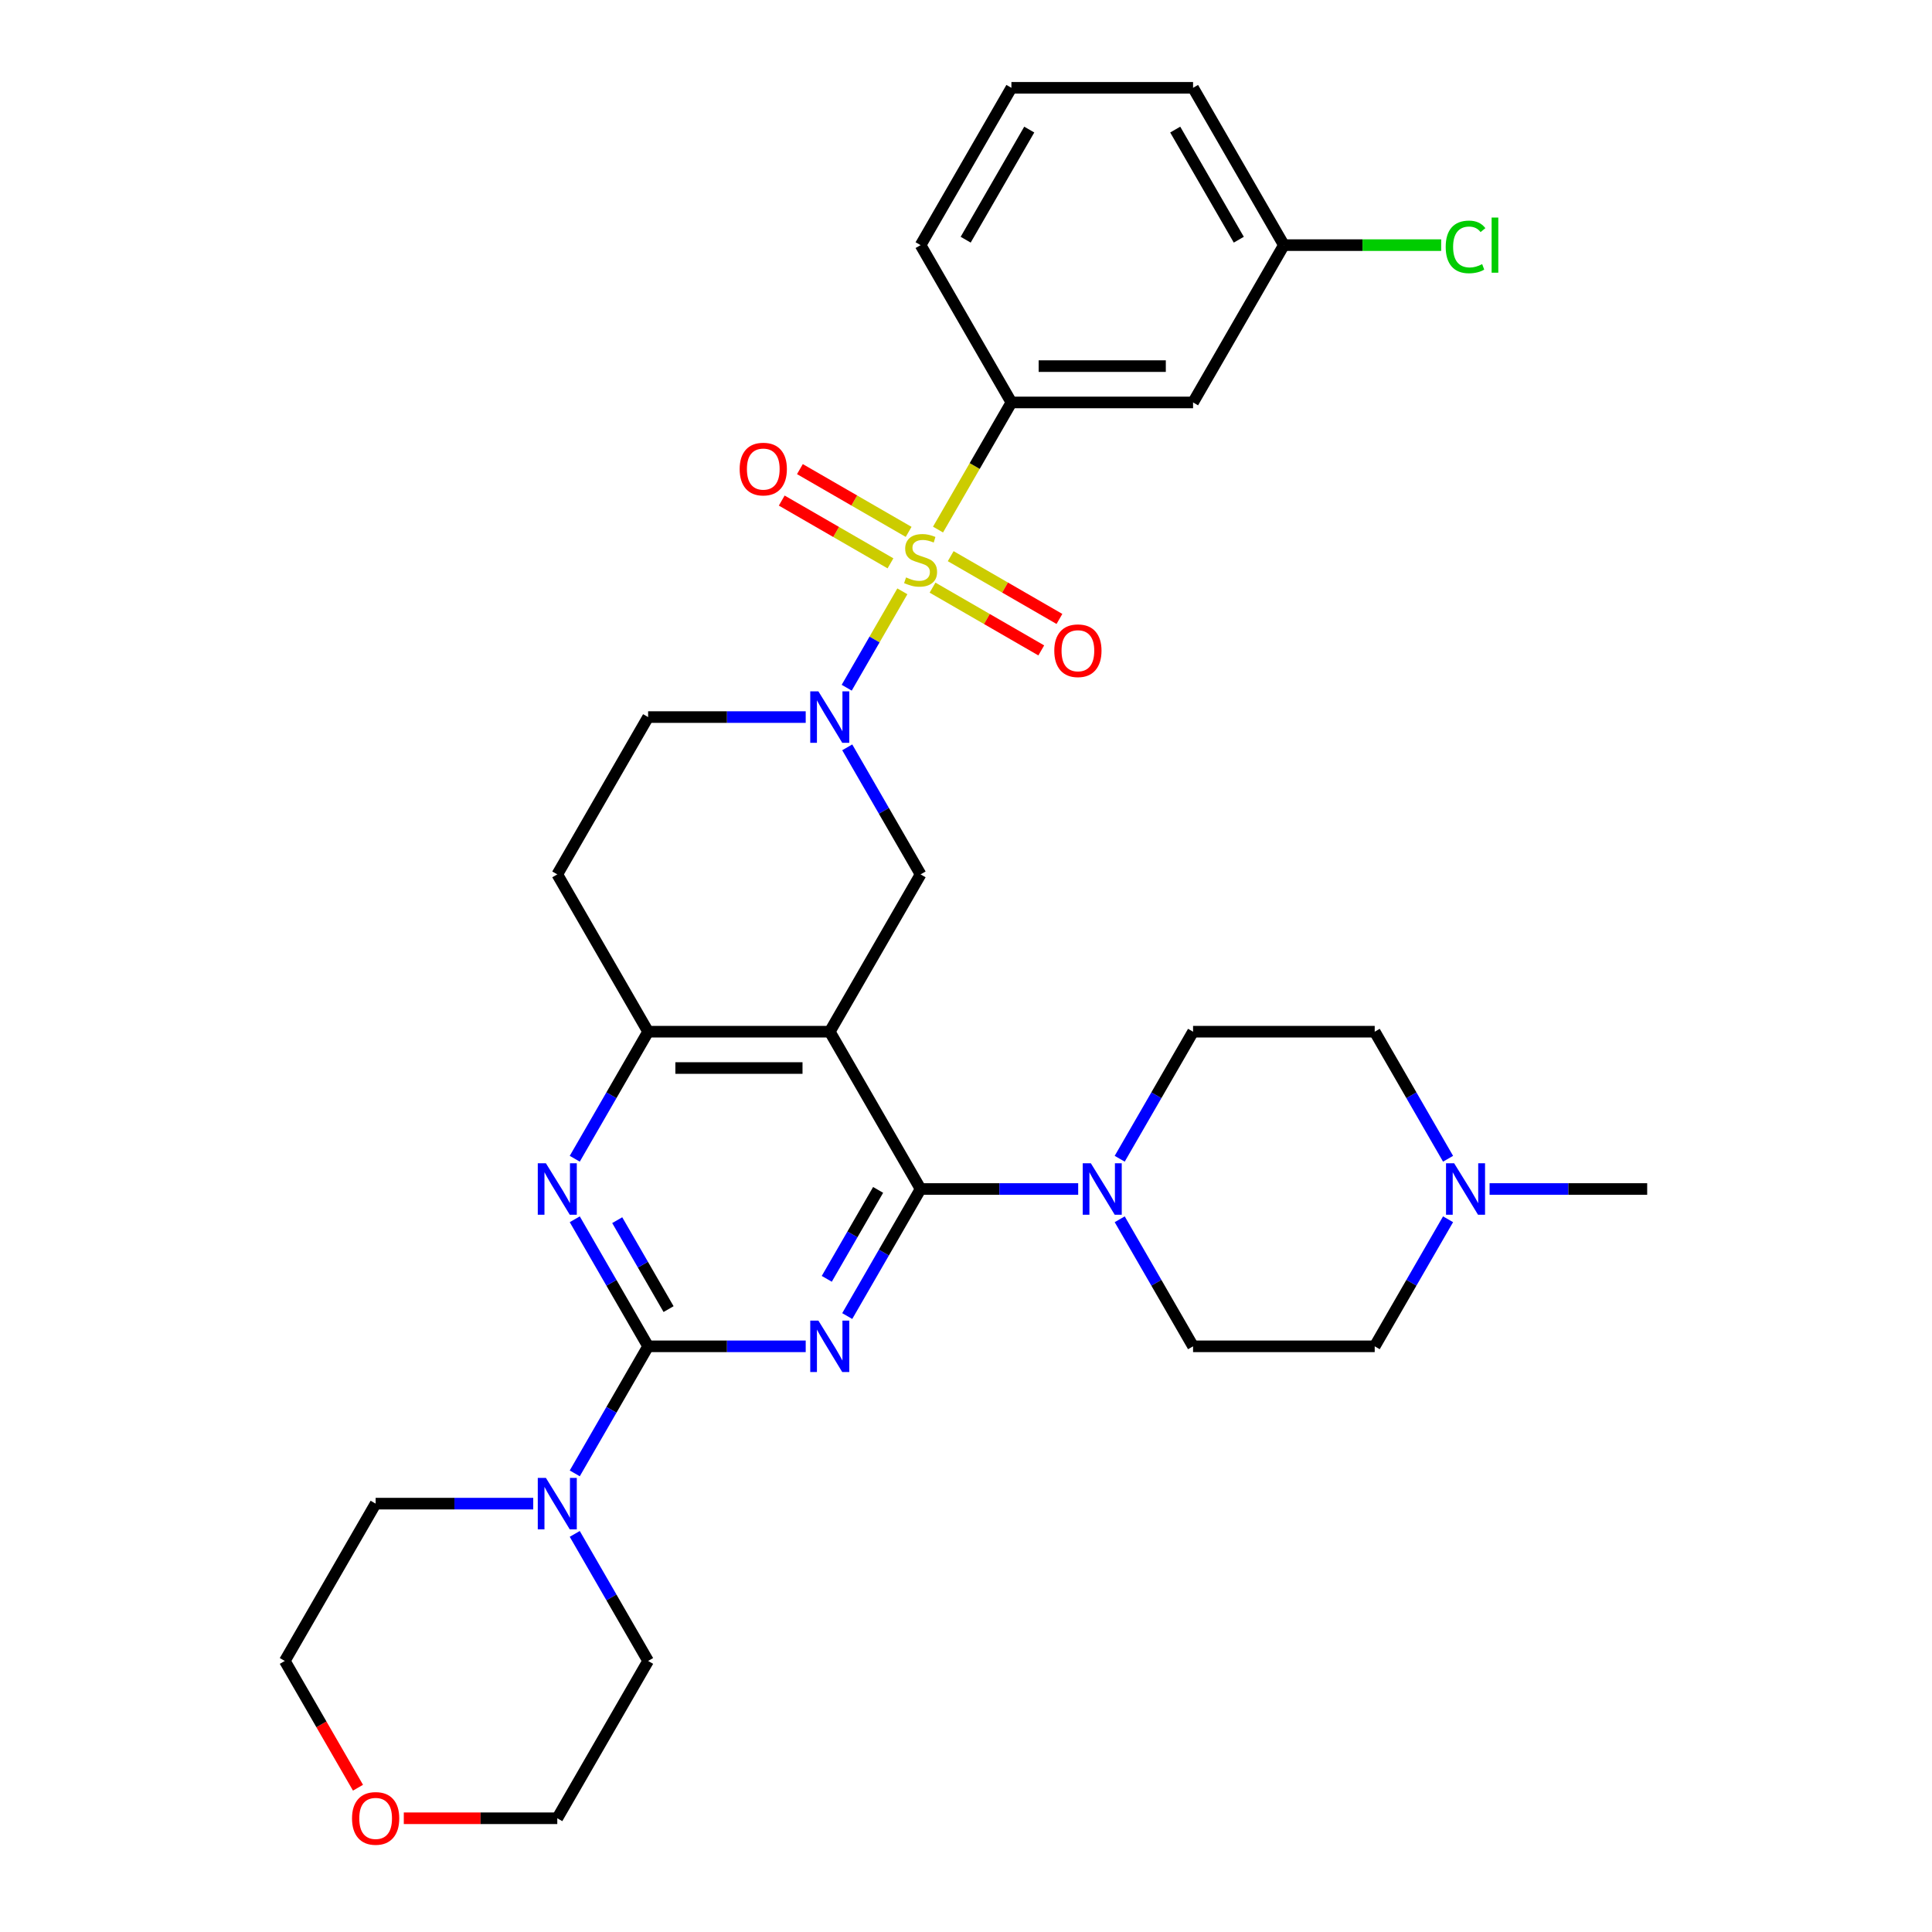 <?xml version='1.0' encoding='iso-8859-1'?>
<svg version='1.1' baseProfile='full'
              xmlns='http://www.w3.org/2000/svg'
                      xmlns:rdkit='http://www.rdkit.org/xml'
                      xmlns:xlink='http://www.w3.org/1999/xlink'
                  xml:space='preserve'
width='1000px' height='1000px' viewBox='0 0 1000 1000'>
<!-- END OF HEADER -->
<rect style='opacity:1.0;fill:#FFFFFF;stroke:none' width='1000' height='1000' x='0' y='0'> </rect>
<path class='bond-4' d='M 467.06,306.071 L 452.658,331.017' style='fill:none;fill-rule:evenodd;stroke:#CCCC00;stroke-width:6px;stroke-linecap:butt;stroke-linejoin:miter;stroke-opacity:1' />
<path class='bond-4' d='M 452.658,331.017 L 438.255,355.962' style='fill:none;fill-rule:evenodd;stroke:#0000FF;stroke-width:6px;stroke-linecap:butt;stroke-linejoin:miter;stroke-opacity:1' />
<path class='bond-9' d='M 485.517,274.103 L 504.511,241.204' style='fill:none;fill-rule:evenodd;stroke:#CCCC00;stroke-width:6px;stroke-linecap:butt;stroke-linejoin:miter;stroke-opacity:1' />
<path class='bond-9' d='M 504.511,241.204 L 523.505,208.305' style='fill:none;fill-rule:evenodd;stroke:#000000;stroke-width:6px;stroke-linecap:butt;stroke-linejoin:miter;stroke-opacity:1' />
<path class='bond-11' d='M 470.308,275.301 L 442.169,259.055' style='fill:none;fill-rule:evenodd;stroke:#CCCC00;stroke-width:6px;stroke-linecap:butt;stroke-linejoin:miter;stroke-opacity:1' />
<path class='bond-11' d='M 442.169,259.055 L 414.03,242.809' style='fill:none;fill-rule:evenodd;stroke:#FF0000;stroke-width:6px;stroke-linecap:butt;stroke-linejoin:miter;stroke-opacity:1' />
<path class='bond-11' d='M 460.906,291.586 L 432.767,275.34' style='fill:none;fill-rule:evenodd;stroke:#CCCC00;stroke-width:6px;stroke-linecap:butt;stroke-linejoin:miter;stroke-opacity:1' />
<path class='bond-11' d='M 432.767,275.34 L 404.628,259.094' style='fill:none;fill-rule:evenodd;stroke:#FF0000;stroke-width:6px;stroke-linecap:butt;stroke-linejoin:miter;stroke-opacity:1' />
<path class='bond-12' d='M 482.681,304.158 L 510.82,320.404' style='fill:none;fill-rule:evenodd;stroke:#CCCC00;stroke-width:6px;stroke-linecap:butt;stroke-linejoin:miter;stroke-opacity:1' />
<path class='bond-12' d='M 510.82,320.404 L 538.96,336.651' style='fill:none;fill-rule:evenodd;stroke:#FF0000;stroke-width:6px;stroke-linecap:butt;stroke-linejoin:miter;stroke-opacity:1' />
<path class='bond-12' d='M 492.083,287.873 L 520.223,304.119' style='fill:none;fill-rule:evenodd;stroke:#CCCC00;stroke-width:6px;stroke-linecap:butt;stroke-linejoin:miter;stroke-opacity:1' />
<path class='bond-12' d='M 520.223,304.119 L 548.362,320.366' style='fill:none;fill-rule:evenodd;stroke:#FF0000;stroke-width:6px;stroke-linecap:butt;stroke-linejoin:miter;stroke-opacity:1' />
<path class='bond-0' d='M 438.527,681.191 L 457.511,648.31' style='fill:none;fill-rule:evenodd;stroke:#0000FF;stroke-width:6px;stroke-linecap:butt;stroke-linejoin:miter;stroke-opacity:1' />
<path class='bond-0' d='M 457.511,648.31 L 476.495,615.43' style='fill:none;fill-rule:evenodd;stroke:#000000;stroke-width:6px;stroke-linecap:butt;stroke-linejoin:miter;stroke-opacity:1' />
<path class='bond-0' d='M 427.938,661.925 L 441.226,638.908' style='fill:none;fill-rule:evenodd;stroke:#0000FF;stroke-width:6px;stroke-linecap:butt;stroke-linejoin:miter;stroke-opacity:1' />
<path class='bond-0' d='M 441.226,638.908 L 454.515,615.892' style='fill:none;fill-rule:evenodd;stroke:#000000;stroke-width:6px;stroke-linecap:butt;stroke-linejoin:miter;stroke-opacity:1' />
<path class='bond-2' d='M 417.035,696.855 L 376.249,696.855' style='fill:none;fill-rule:evenodd;stroke:#0000FF;stroke-width:6px;stroke-linecap:butt;stroke-linejoin:miter;stroke-opacity:1' />
<path class='bond-2' d='M 376.249,696.855 L 335.462,696.855' style='fill:none;fill-rule:evenodd;stroke:#000000;stroke-width:6px;stroke-linecap:butt;stroke-linejoin:miter;stroke-opacity:1' />
<path class='bond-1' d='M 476.495,615.43 L 429.484,534.005' style='fill:none;fill-rule:evenodd;stroke:#000000;stroke-width:6px;stroke-linecap:butt;stroke-linejoin:miter;stroke-opacity:1' />
<path class='bond-8' d='M 476.495,615.43 L 517.281,615.43' style='fill:none;fill-rule:evenodd;stroke:#000000;stroke-width:6px;stroke-linecap:butt;stroke-linejoin:miter;stroke-opacity:1' />
<path class='bond-8' d='M 517.281,615.43 L 558.068,615.43' style='fill:none;fill-rule:evenodd;stroke:#0000FF;stroke-width:6px;stroke-linecap:butt;stroke-linejoin:miter;stroke-opacity:1' />
<path class='bond-10' d='M 335.462,696.855 L 316.479,729.736' style='fill:none;fill-rule:evenodd;stroke:#000000;stroke-width:6px;stroke-linecap:butt;stroke-linejoin:miter;stroke-opacity:1' />
<path class='bond-10' d='M 316.479,729.736 L 297.495,762.616' style='fill:none;fill-rule:evenodd;stroke:#0000FF;stroke-width:6px;stroke-linecap:butt;stroke-linejoin:miter;stroke-opacity:1' />
<path class='bond-34' d='M 335.462,696.855 L 316.479,663.974' style='fill:none;fill-rule:evenodd;stroke:#000000;stroke-width:6px;stroke-linecap:butt;stroke-linejoin:miter;stroke-opacity:1' />
<path class='bond-34' d='M 316.479,663.974 L 297.495,631.094' style='fill:none;fill-rule:evenodd;stroke:#0000FF;stroke-width:6px;stroke-linecap:butt;stroke-linejoin:miter;stroke-opacity:1' />
<path class='bond-34' d='M 346.052,677.589 L 332.764,654.572' style='fill:none;fill-rule:evenodd;stroke:#000000;stroke-width:6px;stroke-linecap:butt;stroke-linejoin:miter;stroke-opacity:1' />
<path class='bond-34' d='M 332.764,654.572 L 319.475,631.556' style='fill:none;fill-rule:evenodd;stroke:#0000FF;stroke-width:6px;stroke-linecap:butt;stroke-linejoin:miter;stroke-opacity:1' />
<path class='bond-3' d='M 429.484,534.005 L 476.495,452.58' style='fill:none;fill-rule:evenodd;stroke:#000000;stroke-width:6px;stroke-linecap:butt;stroke-linejoin:miter;stroke-opacity:1' />
<path class='bond-6' d='M 429.484,534.005 L 335.462,534.005' style='fill:none;fill-rule:evenodd;stroke:#000000;stroke-width:6px;stroke-linecap:butt;stroke-linejoin:miter;stroke-opacity:1' />
<path class='bond-6' d='M 415.381,552.809 L 349.566,552.809' style='fill:none;fill-rule:evenodd;stroke:#000000;stroke-width:6px;stroke-linecap:butt;stroke-linejoin:miter;stroke-opacity:1' />
<path class='bond-7' d='M 438.527,386.819 L 457.511,419.699' style='fill:none;fill-rule:evenodd;stroke:#0000FF;stroke-width:6px;stroke-linecap:butt;stroke-linejoin:miter;stroke-opacity:1' />
<path class='bond-7' d='M 457.511,419.699 L 476.495,452.58' style='fill:none;fill-rule:evenodd;stroke:#000000;stroke-width:6px;stroke-linecap:butt;stroke-linejoin:miter;stroke-opacity:1' />
<path class='bond-16' d='M 417.035,371.155 L 376.249,371.155' style='fill:none;fill-rule:evenodd;stroke:#0000FF;stroke-width:6px;stroke-linecap:butt;stroke-linejoin:miter;stroke-opacity:1' />
<path class='bond-16' d='M 376.249,371.155 L 335.462,371.155' style='fill:none;fill-rule:evenodd;stroke:#000000;stroke-width:6px;stroke-linecap:butt;stroke-linejoin:miter;stroke-opacity:1' />
<path class='bond-5' d='M 297.495,599.766 L 316.479,566.885' style='fill:none;fill-rule:evenodd;stroke:#0000FF;stroke-width:6px;stroke-linecap:butt;stroke-linejoin:miter;stroke-opacity:1' />
<path class='bond-5' d='M 316.479,566.885 L 335.462,534.005' style='fill:none;fill-rule:evenodd;stroke:#000000;stroke-width:6px;stroke-linecap:butt;stroke-linejoin:miter;stroke-opacity:1' />
<path class='bond-32' d='M 335.462,534.005 L 288.452,452.58' style='fill:none;fill-rule:evenodd;stroke:#000000;stroke-width:6px;stroke-linecap:butt;stroke-linejoin:miter;stroke-opacity:1' />
<path class='bond-17' d='M 579.56,631.094 L 598.543,663.974' style='fill:none;fill-rule:evenodd;stroke:#0000FF;stroke-width:6px;stroke-linecap:butt;stroke-linejoin:miter;stroke-opacity:1' />
<path class='bond-17' d='M 598.543,663.974 L 617.527,696.855' style='fill:none;fill-rule:evenodd;stroke:#000000;stroke-width:6px;stroke-linecap:butt;stroke-linejoin:miter;stroke-opacity:1' />
<path class='bond-18' d='M 579.56,599.766 L 598.543,566.885' style='fill:none;fill-rule:evenodd;stroke:#0000FF;stroke-width:6px;stroke-linecap:butt;stroke-linejoin:miter;stroke-opacity:1' />
<path class='bond-18' d='M 598.543,566.885 L 617.527,534.005' style='fill:none;fill-rule:evenodd;stroke:#000000;stroke-width:6px;stroke-linecap:butt;stroke-linejoin:miter;stroke-opacity:1' />
<path class='bond-14' d='M 523.505,208.305 L 617.527,208.305' style='fill:none;fill-rule:evenodd;stroke:#000000;stroke-width:6px;stroke-linecap:butt;stroke-linejoin:miter;stroke-opacity:1' />
<path class='bond-14' d='M 537.609,189.5 L 603.424,189.5' style='fill:none;fill-rule:evenodd;stroke:#000000;stroke-width:6px;stroke-linecap:butt;stroke-linejoin:miter;stroke-opacity:1' />
<path class='bond-26' d='M 523.505,208.305 L 476.495,126.88' style='fill:none;fill-rule:evenodd;stroke:#000000;stroke-width:6px;stroke-linecap:butt;stroke-linejoin:miter;stroke-opacity:1' />
<path class='bond-24' d='M 276.003,778.28 L 235.216,778.28' style='fill:none;fill-rule:evenodd;stroke:#0000FF;stroke-width:6px;stroke-linecap:butt;stroke-linejoin:miter;stroke-opacity:1' />
<path class='bond-24' d='M 235.216,778.28 L 194.43,778.28' style='fill:none;fill-rule:evenodd;stroke:#000000;stroke-width:6px;stroke-linecap:butt;stroke-linejoin:miter;stroke-opacity:1' />
<path class='bond-25' d='M 297.495,793.944 L 316.479,826.825' style='fill:none;fill-rule:evenodd;stroke:#0000FF;stroke-width:6px;stroke-linecap:butt;stroke-linejoin:miter;stroke-opacity:1' />
<path class='bond-25' d='M 316.479,826.825 L 335.462,859.705' style='fill:none;fill-rule:evenodd;stroke:#000000;stroke-width:6px;stroke-linecap:butt;stroke-linejoin:miter;stroke-opacity:1' />
<path class='bond-13' d='M 749.516,631.094 L 730.532,663.974' style='fill:none;fill-rule:evenodd;stroke:#0000FF;stroke-width:6px;stroke-linecap:butt;stroke-linejoin:miter;stroke-opacity:1' />
<path class='bond-13' d='M 730.532,663.974 L 711.548,696.855' style='fill:none;fill-rule:evenodd;stroke:#000000;stroke-width:6px;stroke-linecap:butt;stroke-linejoin:miter;stroke-opacity:1' />
<path class='bond-27' d='M 771.008,615.43 L 811.794,615.43' style='fill:none;fill-rule:evenodd;stroke:#0000FF;stroke-width:6px;stroke-linecap:butt;stroke-linejoin:miter;stroke-opacity:1' />
<path class='bond-27' d='M 811.794,615.43 L 852.581,615.43' style='fill:none;fill-rule:evenodd;stroke:#000000;stroke-width:6px;stroke-linecap:butt;stroke-linejoin:miter;stroke-opacity:1' />
<path class='bond-35' d='M 749.516,599.766 L 730.532,566.885' style='fill:none;fill-rule:evenodd;stroke:#0000FF;stroke-width:6px;stroke-linecap:butt;stroke-linejoin:miter;stroke-opacity:1' />
<path class='bond-35' d='M 730.532,566.885 L 711.548,534.005' style='fill:none;fill-rule:evenodd;stroke:#000000;stroke-width:6px;stroke-linecap:butt;stroke-linejoin:miter;stroke-opacity:1' />
<path class='bond-22' d='M 617.527,208.305 L 664.538,126.88' style='fill:none;fill-rule:evenodd;stroke:#000000;stroke-width:6px;stroke-linecap:butt;stroke-linejoin:miter;stroke-opacity:1' />
<path class='bond-15' d='M 288.452,452.58 L 335.462,371.155' style='fill:none;fill-rule:evenodd;stroke:#000000;stroke-width:6px;stroke-linecap:butt;stroke-linejoin:miter;stroke-opacity:1' />
<path class='bond-20' d='M 617.527,696.855 L 711.548,696.855' style='fill:none;fill-rule:evenodd;stroke:#000000;stroke-width:6px;stroke-linecap:butt;stroke-linejoin:miter;stroke-opacity:1' />
<path class='bond-21' d='M 617.527,534.005 L 711.548,534.005' style='fill:none;fill-rule:evenodd;stroke:#000000;stroke-width:6px;stroke-linecap:butt;stroke-linejoin:miter;stroke-opacity:1' />
<path class='bond-19' d='M 185.299,925.316 L 166.359,892.51' style='fill:none;fill-rule:evenodd;stroke:#FF0000;stroke-width:6px;stroke-linecap:butt;stroke-linejoin:miter;stroke-opacity:1' />
<path class='bond-19' d='M 166.359,892.51 L 147.419,859.705' style='fill:none;fill-rule:evenodd;stroke:#000000;stroke-width:6px;stroke-linecap:butt;stroke-linejoin:miter;stroke-opacity:1' />
<path class='bond-36' d='M 209.003,941.13 L 248.727,941.13' style='fill:none;fill-rule:evenodd;stroke:#FF0000;stroke-width:6px;stroke-linecap:butt;stroke-linejoin:miter;stroke-opacity:1' />
<path class='bond-36' d='M 248.727,941.13 L 288.452,941.13' style='fill:none;fill-rule:evenodd;stroke:#000000;stroke-width:6px;stroke-linecap:butt;stroke-linejoin:miter;stroke-opacity:1' />
<path class='bond-23' d='M 664.538,126.88 L 705.24,126.88' style='fill:none;fill-rule:evenodd;stroke:#000000;stroke-width:6px;stroke-linecap:butt;stroke-linejoin:miter;stroke-opacity:1' />
<path class='bond-23' d='M 705.24,126.88 L 745.942,126.88' style='fill:none;fill-rule:evenodd;stroke:#00CC00;stroke-width:6px;stroke-linecap:butt;stroke-linejoin:miter;stroke-opacity:1' />
<path class='bond-33' d='M 664.538,126.88 L 617.527,45.455' style='fill:none;fill-rule:evenodd;stroke:#000000;stroke-width:6px;stroke-linecap:butt;stroke-linejoin:miter;stroke-opacity:1' />
<path class='bond-33' d='M 641.201,124.068 L 608.294,67.07' style='fill:none;fill-rule:evenodd;stroke:#000000;stroke-width:6px;stroke-linecap:butt;stroke-linejoin:miter;stroke-opacity:1' />
<path class='bond-29' d='M 194.43,778.28 L 147.419,859.705' style='fill:none;fill-rule:evenodd;stroke:#000000;stroke-width:6px;stroke-linecap:butt;stroke-linejoin:miter;stroke-opacity:1' />
<path class='bond-30' d='M 335.462,859.705 L 288.452,941.13' style='fill:none;fill-rule:evenodd;stroke:#000000;stroke-width:6px;stroke-linecap:butt;stroke-linejoin:miter;stroke-opacity:1' />
<path class='bond-28' d='M 476.495,126.88 L 523.505,45.455' style='fill:none;fill-rule:evenodd;stroke:#000000;stroke-width:6px;stroke-linecap:butt;stroke-linejoin:miter;stroke-opacity:1' />
<path class='bond-28' d='M 499.831,124.068 L 532.739,67.07' style='fill:none;fill-rule:evenodd;stroke:#000000;stroke-width:6px;stroke-linecap:butt;stroke-linejoin:miter;stroke-opacity:1' />
<path class='bond-31' d='M 523.505,45.455 L 617.527,45.455' style='fill:none;fill-rule:evenodd;stroke:#000000;stroke-width:6px;stroke-linecap:butt;stroke-linejoin:miter;stroke-opacity:1' />
<path  class='atom-0' d='M 468.973 298.869
Q 469.274 298.981, 470.515 299.508
Q 471.756 300.034, 473.11 300.373
Q 474.501 300.674, 475.855 300.674
Q 478.375 300.674, 479.842 299.47
Q 481.309 298.229, 481.309 296.086
Q 481.309 294.619, 480.556 293.716
Q 479.842 292.814, 478.714 292.325
Q 477.585 291.836, 475.705 291.272
Q 473.335 290.557, 471.906 289.88
Q 470.515 289.203, 469.499 287.774
Q 468.522 286.345, 468.522 283.938
Q 468.522 280.591, 470.778 278.522
Q 473.072 276.454, 477.585 276.454
Q 480.669 276.454, 484.167 277.921
L 483.302 280.816
Q 480.105 279.5, 477.698 279.5
Q 475.103 279.5, 473.674 280.591
Q 472.245 281.644, 472.282 283.487
Q 472.282 284.916, 472.997 285.781
Q 473.749 286.646, 474.802 287.135
Q 475.893 287.624, 477.698 288.188
Q 480.105 288.94, 481.534 289.692
Q 482.963 290.444, 483.979 291.986
Q 485.032 293.491, 485.032 296.086
Q 485.032 299.771, 482.55 301.764
Q 480.105 303.72, 476.006 303.72
Q 473.636 303.72, 471.831 303.194
Q 470.064 302.705, 467.957 301.84
L 468.973 298.869
' fill='#CCCC00'/>
<path  class='atom-1' d='M 423.598 683.542
L 432.323 697.645
Q 433.188 699.036, 434.58 701.556
Q 435.971 704.076, 436.047 704.226
L 436.047 683.542
L 439.582 683.542
L 439.582 710.168
L 435.934 710.168
L 426.569 694.749
Q 425.479 692.944, 424.313 690.875
Q 423.184 688.807, 422.846 688.167
L 422.846 710.168
L 419.386 710.168
L 419.386 683.542
L 423.598 683.542
' fill='#0000FF'/>
<path  class='atom-5' d='M 423.598 357.841
L 432.323 371.945
Q 433.188 373.336, 434.58 375.856
Q 435.971 378.376, 436.047 378.526
L 436.047 357.841
L 439.582 357.841
L 439.582 384.468
L 435.934 384.468
L 426.569 369.049
Q 425.479 367.243, 424.313 365.175
Q 423.184 363.107, 422.846 362.467
L 422.846 384.468
L 419.386 384.468
L 419.386 357.841
L 423.598 357.841
' fill='#0000FF'/>
<path  class='atom-6' d='M 282.566 602.116
L 291.291 616.22
Q 292.156 617.611, 293.547 620.131
Q 294.939 622.651, 295.014 622.801
L 295.014 602.116
L 298.549 602.116
L 298.549 628.743
L 294.901 628.743
L 285.537 613.324
Q 284.446 611.519, 283.28 609.45
Q 282.152 607.382, 281.814 606.742
L 281.814 628.743
L 278.354 628.743
L 278.354 602.116
L 282.566 602.116
' fill='#0000FF'/>
<path  class='atom-9' d='M 564.63 602.116
L 573.356 616.22
Q 574.221 617.611, 575.612 620.131
Q 577.004 622.651, 577.079 622.801
L 577.079 602.116
L 580.614 602.116
L 580.614 628.743
L 576.966 628.743
L 567.601 613.324
Q 566.511 611.519, 565.345 609.45
Q 564.217 607.382, 563.878 606.742
L 563.878 628.743
L 560.418 628.743
L 560.418 602.116
L 564.63 602.116
' fill='#0000FF'/>
<path  class='atom-11' d='M 282.566 764.967
L 291.291 779.07
Q 292.156 780.461, 293.547 782.981
Q 294.939 785.501, 295.014 785.651
L 295.014 764.967
L 298.549 764.967
L 298.549 791.593
L 294.901 791.593
L 285.537 776.174
Q 284.446 774.369, 283.28 772.3
Q 282.152 770.232, 281.814 769.592
L 281.814 791.593
L 278.354 791.593
L 278.354 764.967
L 282.566 764.967
' fill='#0000FF'/>
<path  class='atom-12' d='M 382.847 242.794
Q 382.847 236.401, 386.006 232.828
Q 389.165 229.255, 395.07 229.255
Q 400.974 229.255, 404.133 232.828
Q 407.292 236.401, 407.292 242.794
Q 407.292 249.263, 404.096 252.948
Q 400.899 256.597, 395.07 256.597
Q 389.203 256.597, 386.006 252.948
Q 382.847 249.3, 382.847 242.794
M 395.07 253.588
Q 399.131 253.588, 401.313 250.88
Q 403.531 248.135, 403.531 242.794
Q 403.531 237.567, 401.313 234.934
Q 399.131 232.264, 395.07 232.264
Q 391.008 232.264, 388.789 234.896
Q 386.608 237.529, 386.608 242.794
Q 386.608 248.172, 388.789 250.88
Q 391.008 253.588, 395.07 253.588
' fill='#FF0000'/>
<path  class='atom-13' d='M 545.697 336.816
Q 545.697 330.422, 548.856 326.849
Q 552.015 323.277, 557.92 323.277
Q 563.824 323.277, 566.983 326.849
Q 570.142 330.422, 570.142 336.816
Q 570.142 343.284, 566.946 346.97
Q 563.749 350.618, 557.92 350.618
Q 552.053 350.618, 548.856 346.97
Q 545.697 343.322, 545.697 336.816
M 557.92 347.609
Q 561.981 347.609, 564.163 344.902
Q 566.382 342.156, 566.382 336.816
Q 566.382 331.588, 564.163 328.956
Q 561.981 326.285, 557.92 326.285
Q 553.858 326.285, 551.639 328.918
Q 549.458 331.55, 549.458 336.816
Q 549.458 342.194, 551.639 344.902
Q 553.858 347.609, 557.92 347.609
' fill='#FF0000'/>
<path  class='atom-14' d='M 752.674 602.116
L 761.399 616.22
Q 762.264 617.611, 763.655 620.131
Q 765.047 622.651, 765.122 622.801
L 765.122 602.116
L 768.657 602.116
L 768.657 628.743
L 765.009 628.743
L 755.645 613.324
Q 754.554 611.519, 753.388 609.45
Q 752.26 607.382, 751.921 606.742
L 751.921 628.743
L 748.461 628.743
L 748.461 602.116
L 752.674 602.116
' fill='#0000FF'/>
<path  class='atom-20' d='M 182.207 941.205
Q 182.207 934.812, 185.366 931.239
Q 188.525 927.666, 194.43 927.666
Q 200.334 927.666, 203.494 931.239
Q 206.653 934.812, 206.653 941.205
Q 206.653 947.674, 203.456 951.36
Q 200.259 955.008, 194.43 955.008
Q 188.563 955.008, 185.366 951.36
Q 182.207 947.712, 182.207 941.205
M 194.43 951.999
Q 198.492 951.999, 200.673 949.291
Q 202.892 946.546, 202.892 941.205
Q 202.892 935.978, 200.673 933.345
Q 198.492 930.675, 194.43 930.675
Q 190.368 930.675, 188.149 933.308
Q 185.968 935.94, 185.968 941.205
Q 185.968 946.583, 188.149 949.291
Q 190.368 951.999, 194.43 951.999
' fill='#FF0000'/>
<path  class='atom-24' d='M 748.292 127.801
Q 748.292 121.182, 751.376 117.722
Q 754.498 114.224, 760.402 114.224
Q 765.893 114.224, 768.826 118.098
L 766.344 120.129
Q 764.201 117.308, 760.402 117.308
Q 756.378 117.308, 754.234 120.016
Q 752.128 122.686, 752.128 127.801
Q 752.128 133.066, 754.31 135.774
Q 756.528 138.482, 760.816 138.482
Q 763.749 138.482, 767.172 136.714
L 768.225 139.535
Q 766.833 140.438, 764.727 140.964
Q 762.621 141.491, 760.289 141.491
Q 754.498 141.491, 751.376 137.955
Q 748.292 134.42, 748.292 127.801
' fill='#00CC00'/>
<path  class='atom-24' d='M 772.061 112.607
L 775.521 112.607
L 775.521 141.152
L 772.061 141.152
L 772.061 112.607
' fill='#00CC00'/>
</svg>
